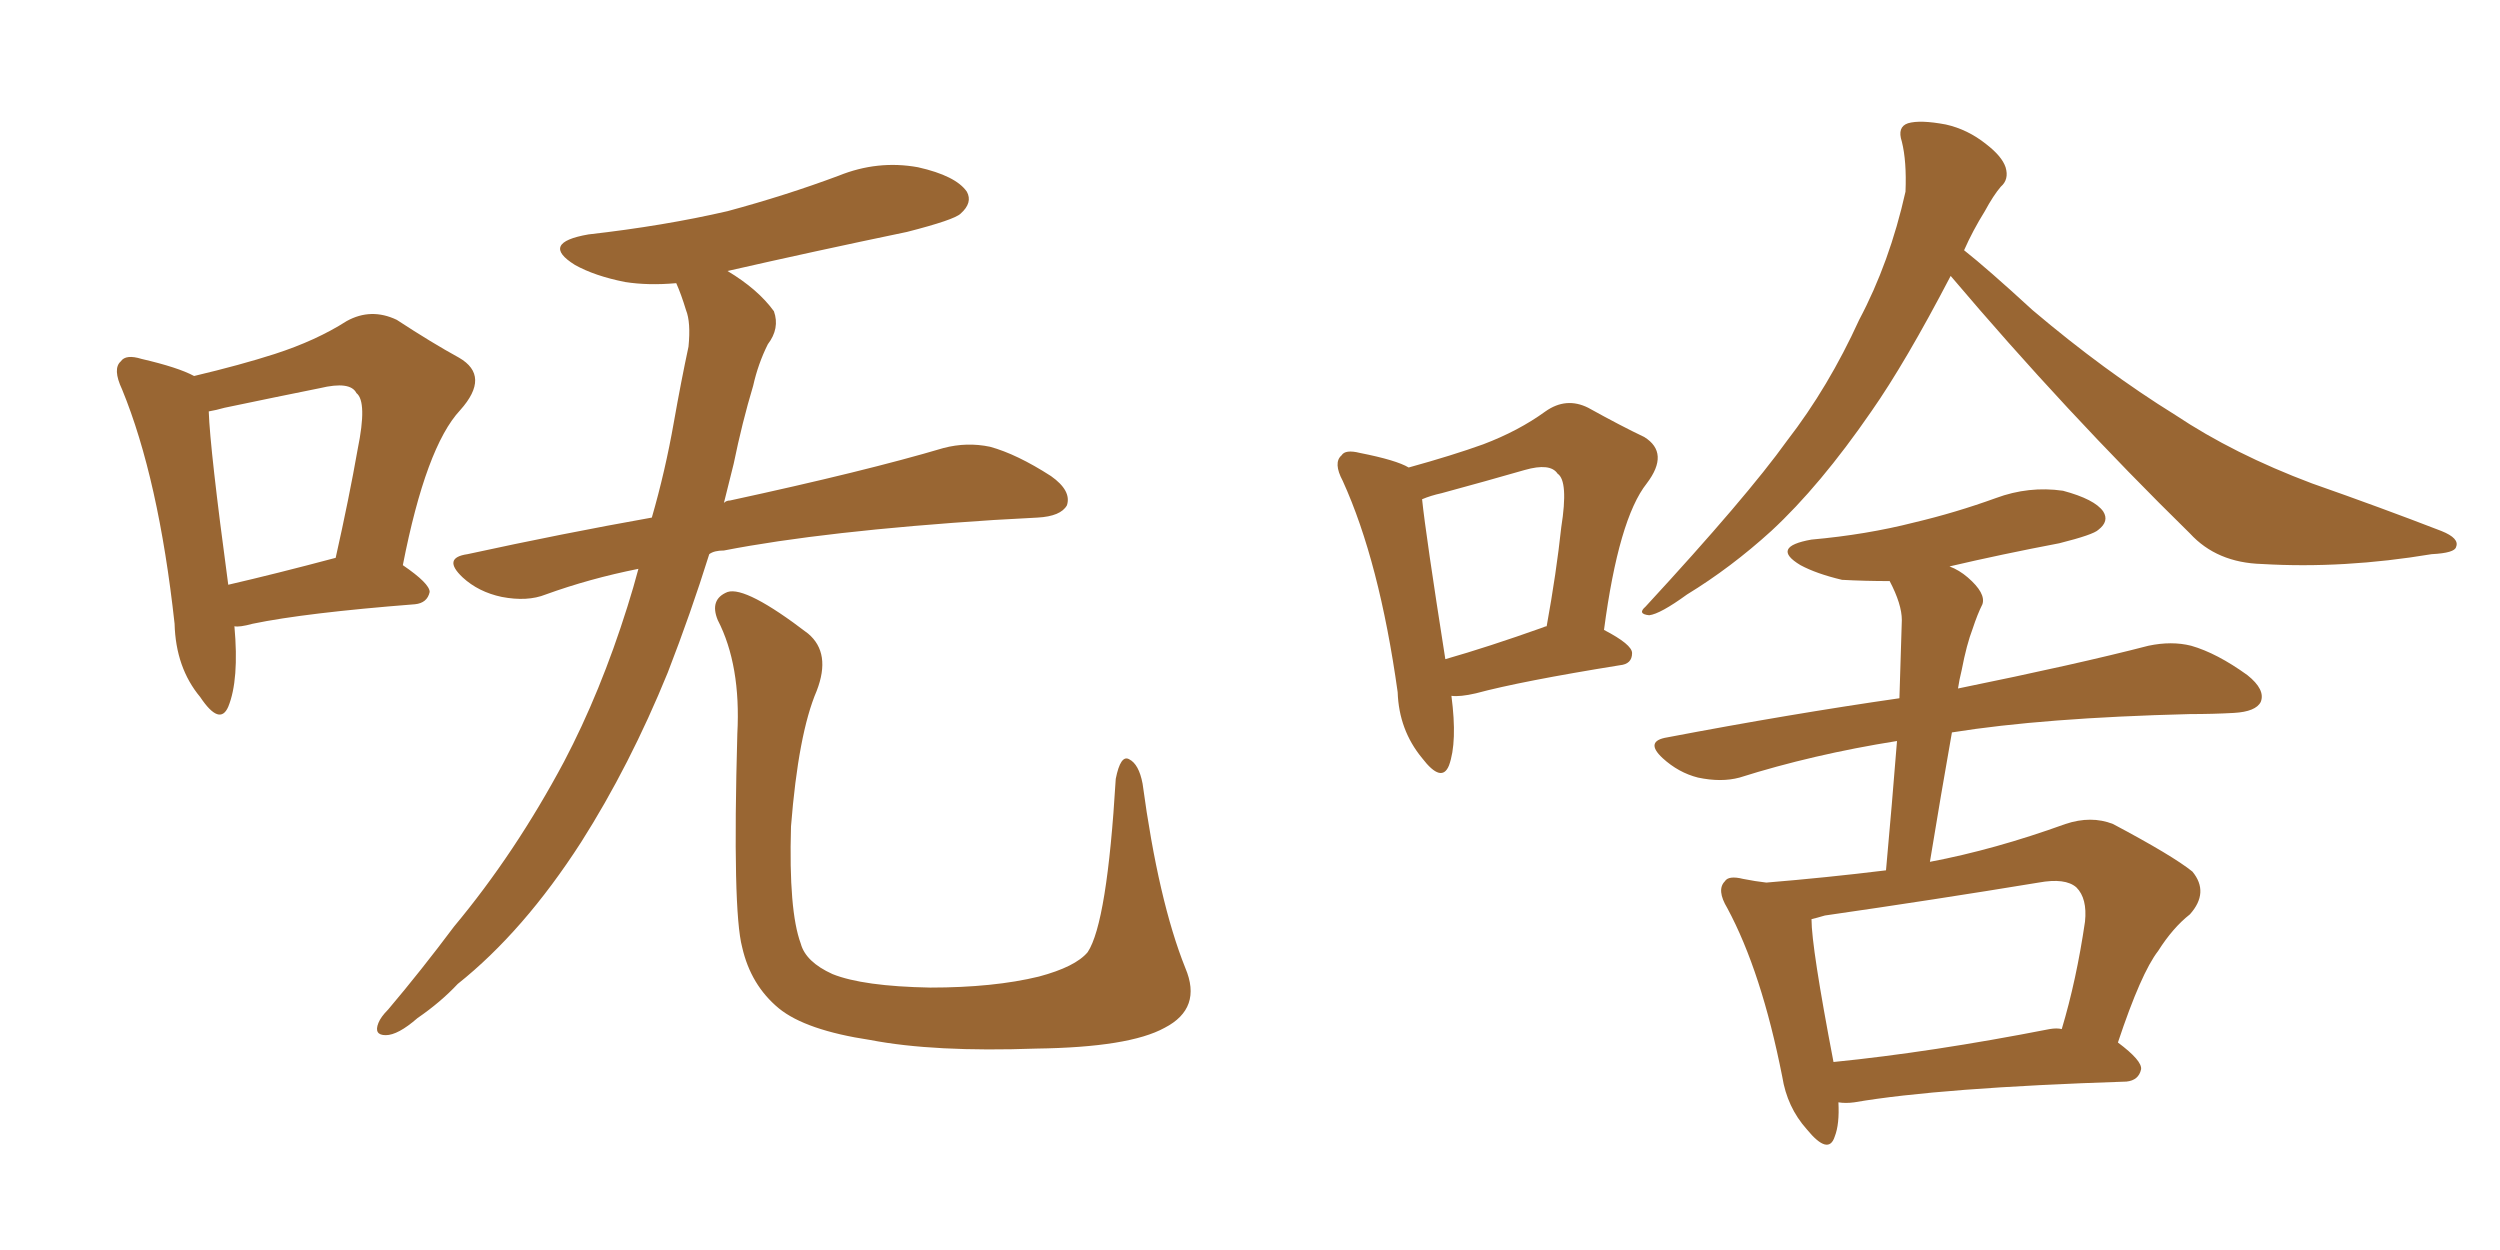 <svg xmlns="http://www.w3.org/2000/svg" xmlns:xlink="http://www.w3.org/1999/xlink" width="300" height="150"><path fill="#996633" padding="10" d="M28.13 75.15L28.13 75.15Q28.71 81.59 27.39 84.81L27.39 84.81Q26.37 87.16 24.02 83.64L24.02 83.64Q21.09 80.13 20.95 74.85L20.95 74.85Q19.04 57.42 14.65 46.73L14.65 46.73Q13.48 44.24 14.50 43.36L14.50 43.36Q15.09 42.48 16.99 43.07L16.99 43.07Q21.39 44.09 23.29 45.12L23.29 45.12Q28.86 43.80 32.96 42.48L32.96 42.48Q37.94 40.87 41.60 38.53L41.60 38.53Q44.53 36.91 47.61 38.38L47.61 38.38Q51.86 41.16 55.08 42.92L55.08 42.92Q58.89 45.12 55.22 49.22L55.22 49.22Q51.12 53.61 48.34 67.82L48.34 67.82Q51.56 70.02 51.56 71.04L51.56 71.04Q51.27 72.36 49.80 72.51L49.80 72.51Q36.62 73.54 30.32 74.85L30.32 74.85Q28.71 75.29 28.13 75.15ZM27.39 70.17L27.39 70.17Q33.11 68.85 40.28 66.94L40.28 66.94Q41.89 59.77 42.92 53.91L42.92 53.91Q44.09 48.19 42.77 47.17L42.77 47.17Q42.04 45.70 38.38 46.58L38.38 46.58Q33.25 47.61 26.95 48.93L26.95 48.93Q25.93 49.22 25.05 49.37L25.05 49.37Q25.20 53.91 27.39 70.17ZM76.61 68.26L76.61 68.26Q70.75 69.43 65.48 71.34L65.48 71.34Q63.28 72.22 60.21 71.63L60.21 71.63Q57.42 71.04 55.52 69.29L55.52 69.29Q53.03 66.94 56.10 66.50L56.10 66.50Q67.53 64.01 78.22 62.11L78.22 62.11Q79.83 56.54 80.86 50.68L80.86 50.68Q81.74 45.70 82.62 41.60L82.62 41.60Q82.91 38.67 82.32 37.21L82.32 37.21Q81.74 35.30 81.15 33.98L81.15 33.98Q77.78 34.28 75 33.84L75 33.84Q71.34 33.11 68.99 31.79L68.99 31.79Q64.75 29.15 70.61 28.13L70.61 28.13Q79.69 27.10 87.30 25.34L87.30 25.34Q94.34 23.44 100.63 21.09L100.63 21.09Q105.32 19.19 110.16 20.07L110.16 20.07Q114.70 21.09 116.02 23.00L116.02 23.00Q116.75 24.32 115.28 25.63L115.28 25.63Q114.55 26.37 108.84 27.83L108.84 27.83Q97.56 30.18 87.30 32.52L87.30 32.52Q90.97 34.72 92.87 37.35L92.87 37.35Q93.60 39.40 92.14 41.31L92.14 41.31Q90.97 43.65 90.38 46.29L90.38 46.29Q89.06 50.68 88.04 55.66L88.04 55.66Q87.45 58.01 86.87 60.35L86.87 60.35Q87.16 60.06 87.60 60.06L87.60 60.06Q103.86 56.54 113.23 53.76L113.23 53.76Q116.02 53.03 118.80 53.61L118.80 53.61Q122.02 54.49 126.12 57.13L126.12 57.13Q128.61 58.89 128.03 60.64L128.03 60.64Q127.29 61.96 124.51 62.11L124.51 62.11Q122.02 62.26 119.24 62.40L119.24 62.40Q98.88 63.72 86.87 66.06L86.87 66.06Q85.69 66.06 85.11 66.50L85.11 66.50Q82.91 73.54 80.13 80.71L80.13 80.71Q75.59 91.85 69.73 101.07L69.73 101.07Q62.84 111.77 54.93 118.07L54.93 118.07Q52.88 120.26 50.10 122.17L50.10 122.17Q47.75 124.22 46.29 124.22L46.29 124.22Q44.82 124.22 45.41 122.75L45.41 122.75Q45.70 122.02 46.58 121.14L46.58 121.14Q50.54 116.46 54.49 111.18L54.49 111.18Q61.82 102.39 67.68 91.41L67.68 91.41Q72.07 83.06 75.29 72.80L75.29 72.80Q76.03 70.46 76.61 68.26ZM142.24 116.16L142.24 116.16L142.24 116.16Q144.29 121.00 139.75 123.34L139.75 123.34Q135.50 125.68 124.37 125.83L124.37 125.83Q112.06 126.27 104.44 124.80L104.44 124.80Q96.68 123.63 93.46 121.00L93.46 121.00Q90.09 118.21 89.06 113.67L89.06 113.67Q87.89 109.28 88.48 88.04L88.48 88.04Q88.92 79.83 86.13 74.41L86.13 74.41Q85.11 71.92 87.30 71.04L87.30 71.04Q89.50 70.31 96.97 76.03L96.97 76.03Q99.76 78.37 98.00 82.91L98.00 82.91Q95.80 88.04 94.92 99.17L94.92 99.17Q94.63 109.28 96.09 113.23L96.09 113.23Q96.68 115.43 99.90 116.89L99.90 116.89Q103.56 118.36 111.62 118.51L111.62 118.51Q119.24 118.51 124.66 117.19L124.66 117.19Q129.05 116.02 130.52 114.26L130.52 114.26Q132.86 110.74 133.89 93.46L133.89 93.46Q134.47 90.53 135.50 91.11L135.50 91.11Q136.67 91.70 137.11 94.04L137.11 94.04Q139.01 108.11 142.24 116.16ZM174.17 83.50L174.17 83.50Q174.90 89.06 173.88 91.85L173.88 91.85Q173.00 94.04 170.65 90.97L170.65 90.97Q167.87 87.60 167.72 83.06L167.72 83.06Q165.53 67.38 161.13 57.71L161.13 57.71Q159.96 55.52 160.99 54.64L160.99 54.64Q161.43 53.91 163.18 54.35L163.18 54.35Q167.58 55.22 169.04 56.10L169.04 56.10Q174.32 54.64 177.98 53.32L177.98 53.32Q182.23 51.71 185.45 49.37L185.45 49.37Q187.94 47.61 190.58 48.93L190.58 48.93Q194.53 51.12 197.31 52.44L197.31 52.44Q200.39 54.35 197.61 58.01L197.61 58.01Q194.24 62.26 192.48 75.59L192.48 75.59Q195.85 77.34 195.85 78.37L195.85 78.37Q195.85 79.69 194.38 79.83L194.38 79.83Q182.52 81.74 177.10 83.20L177.10 83.20Q175.20 83.64 174.17 83.50ZM185.16 75.29L185.16 75.29Q185.45 75.15 185.60 75.15L185.60 75.15Q186.77 68.70 187.35 63.28L187.35 63.28Q188.23 57.71 186.91 56.84L186.91 56.84Q186.04 55.52 182.96 56.40L182.96 56.40Q178.42 57.71 173.00 59.18L173.00 59.18Q171.68 59.47 170.65 59.91L170.65 59.91Q171.09 64.16 173.44 79.10L173.44 79.10Q178.56 77.64 185.16 75.29ZM234.08 33.11L234.08 33.11Q228.66 43.51 224.56 49.37L224.56 49.37Q218.41 58.30 212.55 63.72L212.55 63.72Q207.71 68.12 202.44 71.34L202.44 71.34Q199.22 73.68 197.90 73.83L197.90 73.83Q196.44 73.68 197.46 72.80L197.46 72.80Q209.62 59.62 214.45 52.88L214.45 52.88Q219.43 46.44 223.10 38.38L223.10 38.38Q226.76 31.49 228.66 23.00L228.66 23.00Q228.81 19.34 228.22 16.99L228.22 16.99Q227.64 15.23 228.96 14.79L228.96 14.79Q230.42 14.36 233.50 14.94L233.50 14.94Q236.13 15.53 238.33 17.29L238.33 17.29Q240.23 18.75 240.67 20.07L240.67 20.07Q241.11 21.53 240.09 22.41L240.09 22.41Q239.21 23.44 238.18 25.34L238.18 25.34Q236.72 27.69 235.69 30.03L235.69 30.03Q238.48 32.23 243.90 37.21L243.90 37.21Q252.54 44.53 261.04 49.80L261.04 49.80Q268.07 54.49 277.44 58.01L277.44 58.01Q285.79 60.94 292.97 63.72L292.97 63.72Q295.17 64.60 294.73 65.63L294.73 65.63Q294.58 66.36 291.80 66.50L291.80 66.50Q281.25 68.26 271.44 67.68L271.44 67.68Q266.02 67.53 262.79 64.01L262.79 64.01Q247.85 49.37 234.08 33.11ZM220.61 132.28L220.61 132.28Q220.75 134.91 220.17 136.38L220.17 136.38Q219.43 138.72 216.80 135.50L216.80 135.50Q214.45 132.86 213.87 129.20L213.87 129.20Q211.38 116.60 207.28 108.98L207.28 108.98Q205.96 106.79 206.98 105.76L206.98 105.76Q207.42 105.03 209.18 105.47L209.18 105.47Q210.64 105.76 211.96 105.91L211.96 105.91Q219.14 105.32 226.32 104.44L226.32 104.44Q227.05 96.39 227.64 88.92L227.64 88.92Q217.53 90.53 208.74 93.31L208.74 93.31Q206.54 93.90 203.76 93.31L203.76 93.31Q201.42 92.72 199.51 90.97L199.51 90.97Q197.31 88.92 200.10 88.48L200.10 88.48Q214.75 85.69 227.93 83.79L227.93 83.79Q228.08 78.96 228.22 74.41L228.22 74.41Q228.22 72.51 226.76 69.73L226.76 69.73Q223.83 69.73 221.04 69.58L221.04 69.58Q217.97 68.85 216.06 67.82L216.06 67.82Q212.40 65.63 217.38 64.75L217.38 64.75Q223.97 64.16 229.69 62.70L229.69 62.70Q234.67 61.52 239.50 59.77L239.50 59.77Q243.46 58.30 247.56 58.89L247.56 58.89Q251.37 59.91 252.39 61.38L252.39 61.38Q253.13 62.55 251.81 63.57L251.81 63.57Q251.22 64.16 247.12 65.19L247.12 65.19Q240.23 66.50 233.94 67.97L233.94 67.97Q235.11 68.41 236.13 69.29L236.13 69.29Q238.33 71.19 237.89 72.51L237.89 72.51Q237.30 73.68 236.72 75.44L236.72 75.44Q235.99 77.34 235.40 80.42L235.40 80.42Q235.11 81.59 234.96 82.62L234.96 82.62Q249.32 79.69 257.81 77.49L257.81 77.49Q260.60 76.90 262.94 77.49L262.94 77.49Q266.02 78.37 269.68 81.01L269.68 81.01Q271.88 82.76 271.29 84.23L271.29 84.23Q270.70 85.40 268.07 85.55L268.07 85.55Q265.58 85.69 262.79 85.69L262.79 85.69Q245.21 86.13 234.23 87.89L234.23 87.89Q232.91 95.36 231.59 103.42L231.59 103.42Q239.36 101.95 247.85 98.88L247.85 98.88Q250.93 97.85 253.56 98.88L253.56 98.88Q260.74 102.69 263.09 104.59L263.09 104.59Q265.14 107.08 262.79 109.72L262.79 109.72Q260.74 111.33 258.98 114.11L258.98 114.11Q256.93 116.75 254.15 125.10L254.15 125.10Q257.08 127.29 256.93 128.32L256.93 128.32Q256.64 129.64 255.18 129.79L255.18 129.79Q232.76 130.52 222.51 132.28L222.51 132.28Q221.48 132.42 220.61 132.28ZM245.95 123.49L245.95 123.49L245.95 123.49Q246.83 123.34 247.41 123.49L247.41 123.49Q249.17 117.63 250.20 110.60L250.20 110.60Q250.49 107.81 249.17 106.49L249.17 106.49Q247.85 105.32 244.63 105.91L244.63 105.91Q232.18 107.96 218.99 109.86L218.99 109.86Q217.97 110.16 217.38 110.30L217.38 110.30Q217.38 113.67 220.02 127.44L220.02 127.44Q231.74 126.27 245.95 123.49Z"/></svg>